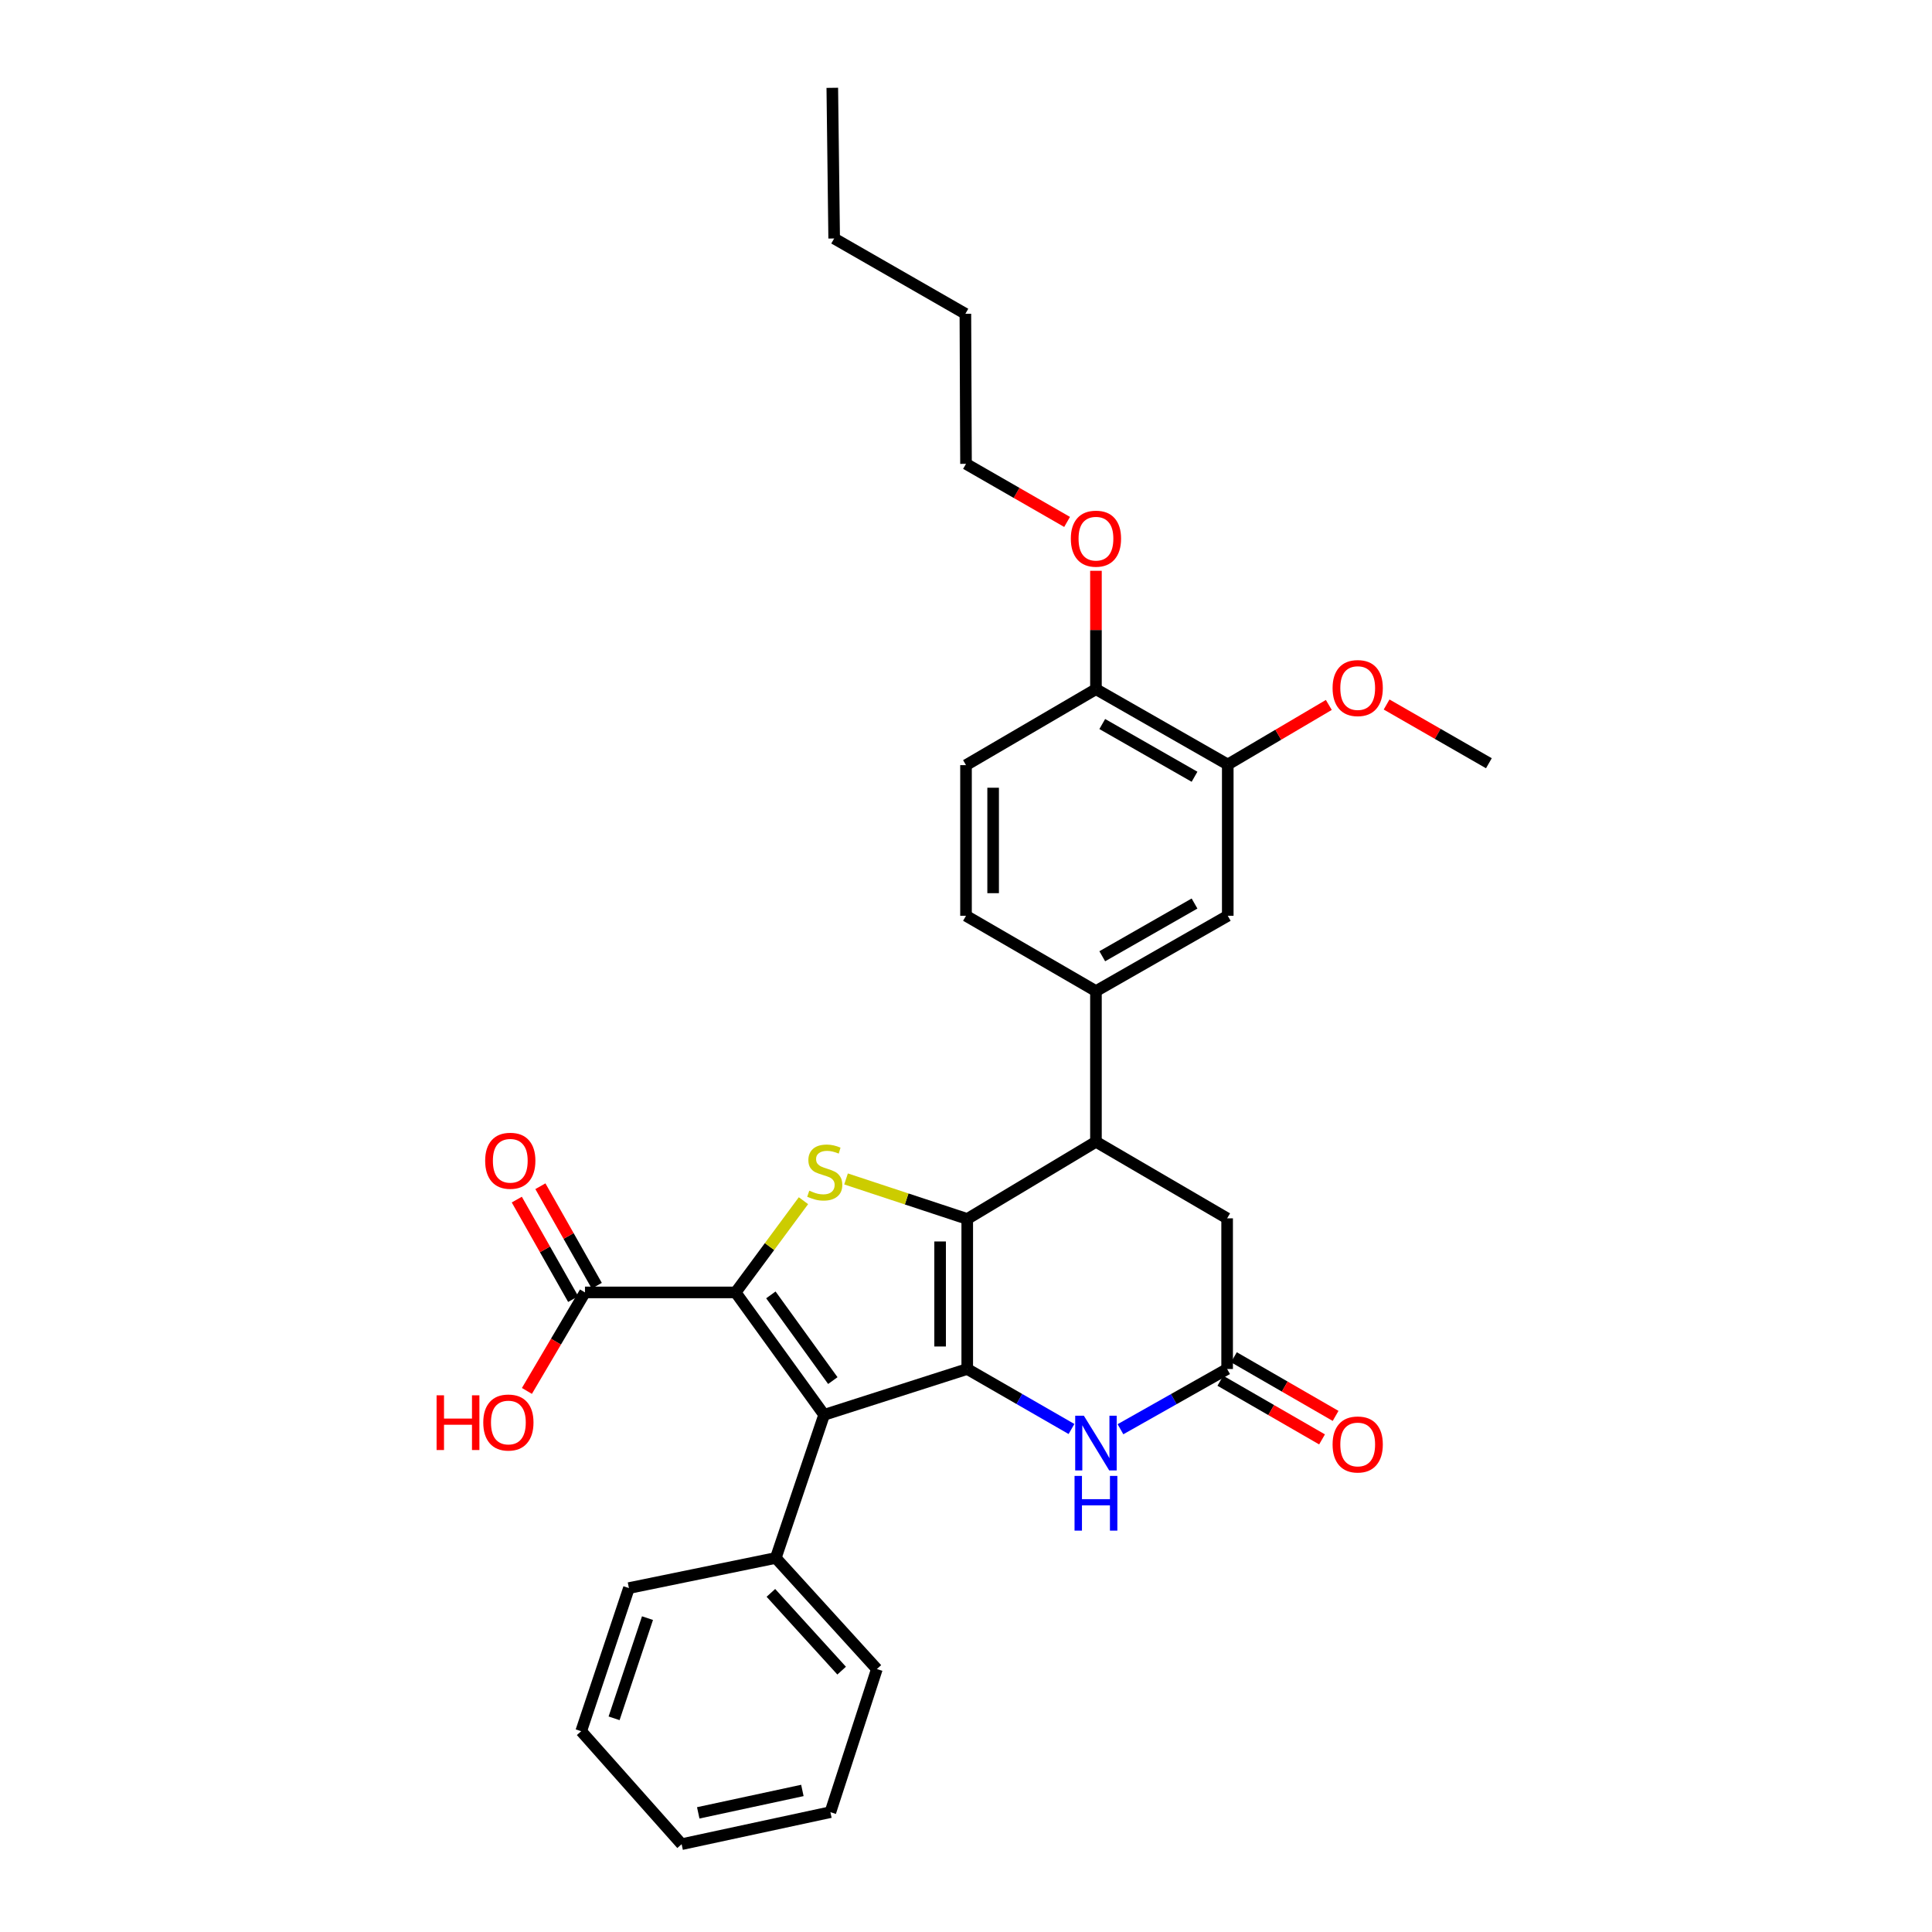 <?xml version='1.0' encoding='iso-8859-1'?>
<svg version='1.1' baseProfile='full'
              xmlns='http://www.w3.org/2000/svg'
                      xmlns:rdkit='http://www.rdkit.org/xml'
                      xmlns:xlink='http://www.w3.org/1999/xlink'
                  xml:space='preserve'
width='1000px' height='1000px' viewBox='0 0 1000 1000'>
<!-- END OF HEADER -->
<rect style='opacity:1.0;fill:#FFFFFF;stroke:none' width='1000' height='1000' x='0' y='0'> </rect>
<path class='bond-0' d='M 500.644,708.592 L 500.644,630.936' style='fill:none;fill-rule:evenodd;stroke:#000000;stroke-width:6px;stroke-linecap:butt;stroke-linejoin:miter;stroke-opacity:1' />
<path class='bond-0' d='M 486.604,696.944 L 486.604,642.585' style='fill:none;fill-rule:evenodd;stroke:#000000;stroke-width:6px;stroke-linecap:butt;stroke-linejoin:miter;stroke-opacity:1' />
<path class='bond-2' d='M 500.644,708.592 L 426.561,732.319' style='fill:none;fill-rule:evenodd;stroke:#000000;stroke-width:6px;stroke-linecap:butt;stroke-linejoin:miter;stroke-opacity:1' />
<path class='bond-4' d='M 500.644,708.592 L 527.622,724.12' style='fill:none;fill-rule:evenodd;stroke:#000000;stroke-width:6px;stroke-linecap:butt;stroke-linejoin:miter;stroke-opacity:1' />
<path class='bond-4' d='M 527.622,724.12 L 554.601,739.648' style='fill:none;fill-rule:evenodd;stroke:#0000FF;stroke-width:6px;stroke-linecap:butt;stroke-linejoin:miter;stroke-opacity:1' />
<path class='bond-3' d='M 500.644,630.936 L 469.277,620.577' style='fill:none;fill-rule:evenodd;stroke:#000000;stroke-width:6px;stroke-linecap:butt;stroke-linejoin:miter;stroke-opacity:1' />
<path class='bond-3' d='M 469.277,620.577 L 437.91,610.218' style='fill:none;fill-rule:evenodd;stroke:#CCCC00;stroke-width:6px;stroke-linecap:butt;stroke-linejoin:miter;stroke-opacity:1' />
<path class='bond-5' d='M 500.644,630.936 L 567.262,590.978' style='fill:none;fill-rule:evenodd;stroke:#000000;stroke-width:6px;stroke-linecap:butt;stroke-linejoin:miter;stroke-opacity:1' />
<path class='bond-1' d='M 380.752,668.953 L 426.561,732.319' style='fill:none;fill-rule:evenodd;stroke:#000000;stroke-width:6px;stroke-linecap:butt;stroke-linejoin:miter;stroke-opacity:1' />
<path class='bond-1' d='M 399.001,670.233 L 431.067,714.589' style='fill:none;fill-rule:evenodd;stroke:#000000;stroke-width:6px;stroke-linecap:butt;stroke-linejoin:miter;stroke-opacity:1' />
<path class='bond-7' d='M 380.752,668.953 L 302.784,668.953' style='fill:none;fill-rule:evenodd;stroke:#000000;stroke-width:6px;stroke-linecap:butt;stroke-linejoin:miter;stroke-opacity:1' />
<path class='bond-31' d='M 380.752,668.953 L 398.31,645.214' style='fill:none;fill-rule:evenodd;stroke:#000000;stroke-width:6px;stroke-linecap:butt;stroke-linejoin:miter;stroke-opacity:1' />
<path class='bond-31' d='M 398.31,645.214 L 415.869,621.476' style='fill:none;fill-rule:evenodd;stroke:#CCCC00;stroke-width:6px;stroke-linecap:butt;stroke-linejoin:miter;stroke-opacity:1' />
<path class='bond-12' d='M 426.561,732.319 L 401.546,806.395' style='fill:none;fill-rule:evenodd;stroke:#000000;stroke-width:6px;stroke-linecap:butt;stroke-linejoin:miter;stroke-opacity:1' />
<path class='bond-6' d='M 579.952,739.77 L 607.556,724.181' style='fill:none;fill-rule:evenodd;stroke:#0000FF;stroke-width:6px;stroke-linecap:butt;stroke-linejoin:miter;stroke-opacity:1' />
<path class='bond-6' d='M 607.556,724.181 L 635.16,708.592' style='fill:none;fill-rule:evenodd;stroke:#000000;stroke-width:6px;stroke-linecap:butt;stroke-linejoin:miter;stroke-opacity:1' />
<path class='bond-8' d='M 567.262,590.978 L 567.262,512.995' style='fill:none;fill-rule:evenodd;stroke:#000000;stroke-width:6px;stroke-linecap:butt;stroke-linejoin:miter;stroke-opacity:1' />
<path class='bond-32' d='M 567.262,590.978 L 635.16,630.609' style='fill:none;fill-rule:evenodd;stroke:#000000;stroke-width:6px;stroke-linecap:butt;stroke-linejoin:miter;stroke-opacity:1' />
<path class='bond-10' d='M 635.16,708.592 L 635.16,630.609' style='fill:none;fill-rule:evenodd;stroke:#000000;stroke-width:6px;stroke-linecap:butt;stroke-linejoin:miter;stroke-opacity:1' />
<path class='bond-14' d='M 631.653,714.673 L 657.971,729.853' style='fill:none;fill-rule:evenodd;stroke:#000000;stroke-width:6px;stroke-linecap:butt;stroke-linejoin:miter;stroke-opacity:1' />
<path class='bond-14' d='M 657.971,729.853 L 684.288,745.033' style='fill:none;fill-rule:evenodd;stroke:#FF0000;stroke-width:6px;stroke-linecap:butt;stroke-linejoin:miter;stroke-opacity:1' />
<path class='bond-14' d='M 638.668,702.511 L 664.986,717.691' style='fill:none;fill-rule:evenodd;stroke:#000000;stroke-width:6px;stroke-linecap:butt;stroke-linejoin:miter;stroke-opacity:1' />
<path class='bond-14' d='M 664.986,717.691 L 691.303,732.871' style='fill:none;fill-rule:evenodd;stroke:#FF0000;stroke-width:6px;stroke-linecap:butt;stroke-linejoin:miter;stroke-opacity:1' />
<path class='bond-16' d='M 308.892,665.492 L 294.298,639.739' style='fill:none;fill-rule:evenodd;stroke:#000000;stroke-width:6px;stroke-linecap:butt;stroke-linejoin:miter;stroke-opacity:1' />
<path class='bond-16' d='M 294.298,639.739 L 279.703,613.987' style='fill:none;fill-rule:evenodd;stroke:#FF0000;stroke-width:6px;stroke-linecap:butt;stroke-linejoin:miter;stroke-opacity:1' />
<path class='bond-16' d='M 296.677,672.414 L 282.083,646.662' style='fill:none;fill-rule:evenodd;stroke:#000000;stroke-width:6px;stroke-linecap:butt;stroke-linejoin:miter;stroke-opacity:1' />
<path class='bond-16' d='M 282.083,646.662 L 267.489,620.909' style='fill:none;fill-rule:evenodd;stroke:#FF0000;stroke-width:6px;stroke-linecap:butt;stroke-linejoin:miter;stroke-opacity:1' />
<path class='bond-18' d='M 302.784,668.953 L 287.757,694.446' style='fill:none;fill-rule:evenodd;stroke:#000000;stroke-width:6px;stroke-linecap:butt;stroke-linejoin:miter;stroke-opacity:1' />
<path class='bond-18' d='M 287.757,694.446 L 272.729,719.94' style='fill:none;fill-rule:evenodd;stroke:#FF0000;stroke-width:6px;stroke-linecap:butt;stroke-linejoin:miter;stroke-opacity:1' />
<path class='bond-9' d='M 567.262,512.995 L 635.488,474.003' style='fill:none;fill-rule:evenodd;stroke:#000000;stroke-width:6px;stroke-linecap:butt;stroke-linejoin:miter;stroke-opacity:1' />
<path class='bond-9' d='M 570.53,494.956 L 618.288,467.662' style='fill:none;fill-rule:evenodd;stroke:#000000;stroke-width:6px;stroke-linecap:butt;stroke-linejoin:miter;stroke-opacity:1' />
<path class='bond-15' d='M 567.262,512.995 L 500.004,474.003' style='fill:none;fill-rule:evenodd;stroke:#000000;stroke-width:6px;stroke-linecap:butt;stroke-linejoin:miter;stroke-opacity:1' />
<path class='bond-11' d='M 635.488,474.003 L 635.488,395.708' style='fill:none;fill-rule:evenodd;stroke:#000000;stroke-width:6px;stroke-linecap:butt;stroke-linejoin:miter;stroke-opacity:1' />
<path class='bond-19' d='M 635.488,395.708 L 661.641,380.291' style='fill:none;fill-rule:evenodd;stroke:#000000;stroke-width:6px;stroke-linecap:butt;stroke-linejoin:miter;stroke-opacity:1' />
<path class='bond-19' d='M 661.641,380.291 L 687.794,364.875' style='fill:none;fill-rule:evenodd;stroke:#FF0000;stroke-width:6px;stroke-linecap:butt;stroke-linejoin:miter;stroke-opacity:1' />
<path class='bond-34' d='M 635.488,395.708 L 567.262,356.716' style='fill:none;fill-rule:evenodd;stroke:#000000;stroke-width:6px;stroke-linecap:butt;stroke-linejoin:miter;stroke-opacity:1' />
<path class='bond-34' d='M 618.288,402.049 L 570.53,374.755' style='fill:none;fill-rule:evenodd;stroke:#000000;stroke-width:6px;stroke-linecap:butt;stroke-linejoin:miter;stroke-opacity:1' />
<path class='bond-21' d='M 401.546,806.395 L 453.868,863.895' style='fill:none;fill-rule:evenodd;stroke:#000000;stroke-width:6px;stroke-linecap:butt;stroke-linejoin:miter;stroke-opacity:1' />
<path class='bond-21' d='M 399.01,824.469 L 435.635,864.719' style='fill:none;fill-rule:evenodd;stroke:#000000;stroke-width:6px;stroke-linecap:butt;stroke-linejoin:miter;stroke-opacity:1' />
<path class='bond-22' d='M 401.546,806.395 L 325.529,821.987' style='fill:none;fill-rule:evenodd;stroke:#000000;stroke-width:6px;stroke-linecap:butt;stroke-linejoin:miter;stroke-opacity:1' />
<path class='bond-13' d='M 567.262,356.716 L 500.004,396.035' style='fill:none;fill-rule:evenodd;stroke:#000000;stroke-width:6px;stroke-linecap:butt;stroke-linejoin:miter;stroke-opacity:1' />
<path class='bond-20' d='M 567.262,356.716 L 567.262,326.08' style='fill:none;fill-rule:evenodd;stroke:#000000;stroke-width:6px;stroke-linecap:butt;stroke-linejoin:miter;stroke-opacity:1' />
<path class='bond-20' d='M 567.262,326.08 L 567.262,295.443' style='fill:none;fill-rule:evenodd;stroke:#FF0000;stroke-width:6px;stroke-linecap:butt;stroke-linejoin:miter;stroke-opacity:1' />
<path class='bond-17' d='M 500.004,474.003 L 500.004,396.035' style='fill:none;fill-rule:evenodd;stroke:#000000;stroke-width:6px;stroke-linecap:butt;stroke-linejoin:miter;stroke-opacity:1' />
<path class='bond-17' d='M 514.044,462.308 L 514.044,407.731' style='fill:none;fill-rule:evenodd;stroke:#000000;stroke-width:6px;stroke-linecap:butt;stroke-linejoin:miter;stroke-opacity:1' />
<path class='bond-24' d='M 717.704,364.651 L 744.174,379.852' style='fill:none;fill-rule:evenodd;stroke:#FF0000;stroke-width:6px;stroke-linecap:butt;stroke-linejoin:miter;stroke-opacity:1' />
<path class='bond-24' d='M 744.174,379.852 L 770.644,395.053' style='fill:none;fill-rule:evenodd;stroke:#000000;stroke-width:6px;stroke-linecap:butt;stroke-linejoin:miter;stroke-opacity:1' />
<path class='bond-23' d='M 552.323,270.149 L 526.164,255.117' style='fill:none;fill-rule:evenodd;stroke:#FF0000;stroke-width:6px;stroke-linecap:butt;stroke-linejoin:miter;stroke-opacity:1' />
<path class='bond-23' d='M 526.164,255.117 L 500.004,240.085' style='fill:none;fill-rule:evenodd;stroke:#000000;stroke-width:6px;stroke-linecap:butt;stroke-linejoin:miter;stroke-opacity:1' />
<path class='bond-28' d='M 453.868,863.895 L 429.813,937.971' style='fill:none;fill-rule:evenodd;stroke:#000000;stroke-width:6px;stroke-linecap:butt;stroke-linejoin:miter;stroke-opacity:1' />
<path class='bond-29' d='M 325.529,821.987 L 300.827,896.07' style='fill:none;fill-rule:evenodd;stroke:#000000;stroke-width:6px;stroke-linecap:butt;stroke-linejoin:miter;stroke-opacity:1' />
<path class='bond-29' d='M 335.142,837.54 L 317.851,889.398' style='fill:none;fill-rule:evenodd;stroke:#000000;stroke-width:6px;stroke-linecap:butt;stroke-linejoin:miter;stroke-opacity:1' />
<path class='bond-25' d='M 500.004,240.085 L 499.677,162.414' style='fill:none;fill-rule:evenodd;stroke:#000000;stroke-width:6px;stroke-linecap:butt;stroke-linejoin:miter;stroke-opacity:1' />
<path class='bond-26' d='M 499.677,162.414 L 431.763,123.438' style='fill:none;fill-rule:evenodd;stroke:#000000;stroke-width:6px;stroke-linecap:butt;stroke-linejoin:miter;stroke-opacity:1' />
<path class='bond-27' d='M 431.763,123.438 L 430.796,45.455' style='fill:none;fill-rule:evenodd;stroke:#000000;stroke-width:6px;stroke-linecap:butt;stroke-linejoin:miter;stroke-opacity:1' />
<path class='bond-33' d='M 429.813,937.971 L 352.813,954.545' style='fill:none;fill-rule:evenodd;stroke:#000000;stroke-width:6px;stroke-linecap:butt;stroke-linejoin:miter;stroke-opacity:1' />
<path class='bond-33' d='M 415.309,926.732 L 361.408,938.334' style='fill:none;fill-rule:evenodd;stroke:#000000;stroke-width:6px;stroke-linecap:butt;stroke-linejoin:miter;stroke-opacity:1' />
<path class='bond-30' d='M 300.827,896.07 L 352.813,954.545' style='fill:none;fill-rule:evenodd;stroke:#000000;stroke-width:6px;stroke-linecap:butt;stroke-linejoin:miter;stroke-opacity:1' />
<path  class='atom-4' d='M 418.888 616.297
Q 419.208 616.417, 420.528 616.977
Q 421.848 617.537, 423.288 617.897
Q 424.768 618.217, 426.208 618.217
Q 428.888 618.217, 430.448 616.937
Q 432.008 615.617, 432.008 613.337
Q 432.008 611.777, 431.208 610.817
Q 430.448 609.857, 429.248 609.337
Q 428.048 608.817, 426.048 608.217
Q 423.528 607.457, 422.008 606.737
Q 420.528 606.017, 419.448 604.497
Q 418.408 602.977, 418.408 600.417
Q 418.408 596.857, 420.808 594.657
Q 423.248 592.457, 428.048 592.457
Q 431.328 592.457, 435.048 594.017
L 434.128 597.097
Q 430.728 595.697, 428.168 595.697
Q 425.408 595.697, 423.888 596.857
Q 422.368 597.977, 422.408 599.937
Q 422.408 601.457, 423.168 602.377
Q 423.968 603.297, 425.088 603.817
Q 426.248 604.337, 428.168 604.937
Q 430.728 605.737, 432.248 606.537
Q 433.768 607.337, 434.848 608.977
Q 435.968 610.577, 435.968 613.337
Q 435.968 617.257, 433.328 619.377
Q 430.728 621.457, 426.368 621.457
Q 423.848 621.457, 421.928 620.897
Q 420.048 620.377, 417.808 619.457
L 418.888 616.297
' fill='#CCCC00'/>
<path  class='atom-5' d='M 561.002 732.776
L 570.282 747.776
Q 571.202 749.256, 572.682 751.936
Q 574.162 754.616, 574.242 754.776
L 574.242 732.776
L 578.002 732.776
L 578.002 761.096
L 574.122 761.096
L 564.162 744.696
Q 563.002 742.776, 561.762 740.576
Q 560.562 738.376, 560.202 737.696
L 560.202 761.096
L 556.522 761.096
L 556.522 732.776
L 561.002 732.776
' fill='#0000FF'/>
<path  class='atom-5' d='M 556.182 763.928
L 560.022 763.928
L 560.022 775.968
L 574.502 775.968
L 574.502 763.928
L 578.342 763.928
L 578.342 792.248
L 574.502 792.248
L 574.502 779.168
L 560.022 779.168
L 560.022 792.248
L 556.182 792.248
L 556.182 763.928
' fill='#0000FF'/>
<path  class='atom-15' d='M 689.746 747.656
Q 689.746 740.856, 693.106 737.056
Q 696.466 733.256, 702.746 733.256
Q 709.026 733.256, 712.386 737.056
Q 715.746 740.856, 715.746 747.656
Q 715.746 754.536, 712.346 758.456
Q 708.946 762.336, 702.746 762.336
Q 696.506 762.336, 693.106 758.456
Q 689.746 754.576, 689.746 747.656
M 702.746 759.136
Q 707.066 759.136, 709.386 756.256
Q 711.746 753.336, 711.746 747.656
Q 711.746 742.096, 709.386 739.296
Q 707.066 736.456, 702.746 736.456
Q 698.426 736.456, 696.066 739.256
Q 693.746 742.056, 693.746 747.656
Q 693.746 753.376, 696.066 756.256
Q 698.426 759.136, 702.746 759.136
' fill='#FF0000'/>
<path  class='atom-17' d='M 251.12 600.808
Q 251.12 594.008, 254.48 590.208
Q 257.84 586.408, 264.12 586.408
Q 270.4 586.408, 273.76 590.208
Q 277.12 594.008, 277.12 600.808
Q 277.12 607.688, 273.72 611.608
Q 270.32 615.488, 264.12 615.488
Q 257.88 615.488, 254.48 611.608
Q 251.12 607.728, 251.12 600.808
M 264.12 612.288
Q 268.44 612.288, 270.76 609.408
Q 273.12 606.488, 273.12 600.808
Q 273.12 595.248, 270.76 592.448
Q 268.44 589.608, 264.12 589.608
Q 259.8 589.608, 257.44 592.408
Q 255.12 595.208, 255.12 600.808
Q 255.12 606.528, 257.44 609.408
Q 259.8 612.288, 264.12 612.288
' fill='#FF0000'/>
<path  class='atom-19' d='M 225.978 722.211
L 229.818 722.211
L 229.818 734.251
L 244.298 734.251
L 244.298 722.211
L 248.138 722.211
L 248.138 750.531
L 244.298 750.531
L 244.298 737.451
L 229.818 737.451
L 229.818 750.531
L 225.978 750.531
L 225.978 722.211
' fill='#FF0000'/>
<path  class='atom-19' d='M 250.138 736.291
Q 250.138 729.491, 253.498 725.691
Q 256.858 721.891, 263.138 721.891
Q 269.418 721.891, 272.778 725.691
Q 276.138 729.491, 276.138 736.291
Q 276.138 743.171, 272.738 747.091
Q 269.338 750.971, 263.138 750.971
Q 256.898 750.971, 253.498 747.091
Q 250.138 743.211, 250.138 736.291
M 263.138 747.771
Q 267.458 747.771, 269.778 744.891
Q 272.138 741.971, 272.138 736.291
Q 272.138 730.731, 269.778 727.931
Q 267.458 725.091, 263.138 725.091
Q 258.818 725.091, 256.458 727.891
Q 254.138 730.691, 254.138 736.291
Q 254.138 742.011, 256.458 744.891
Q 258.818 747.771, 263.138 747.771
' fill='#FF0000'/>
<path  class='atom-20' d='M 689.746 356.141
Q 689.746 349.341, 693.106 345.541
Q 696.466 341.741, 702.746 341.741
Q 709.026 341.741, 712.386 345.541
Q 715.746 349.341, 715.746 356.141
Q 715.746 363.021, 712.346 366.941
Q 708.946 370.821, 702.746 370.821
Q 696.506 370.821, 693.106 366.941
Q 689.746 363.061, 689.746 356.141
M 702.746 367.621
Q 707.066 367.621, 709.386 364.741
Q 711.746 361.821, 711.746 356.141
Q 711.746 350.581, 709.386 347.781
Q 707.066 344.941, 702.746 344.941
Q 698.426 344.941, 696.066 347.741
Q 693.746 350.541, 693.746 356.141
Q 693.746 361.861, 696.066 364.741
Q 698.426 367.621, 702.746 367.621
' fill='#FF0000'/>
<path  class='atom-21' d='M 554.262 278.813
Q 554.262 272.013, 557.622 268.213
Q 560.982 264.413, 567.262 264.413
Q 573.542 264.413, 576.902 268.213
Q 580.262 272.013, 580.262 278.813
Q 580.262 285.693, 576.862 289.613
Q 573.462 293.493, 567.262 293.493
Q 561.022 293.493, 557.622 289.613
Q 554.262 285.733, 554.262 278.813
M 567.262 290.293
Q 571.582 290.293, 573.902 287.413
Q 576.262 284.493, 576.262 278.813
Q 576.262 273.253, 573.902 270.453
Q 571.582 267.613, 567.262 267.613
Q 562.942 267.613, 560.582 270.413
Q 558.262 273.213, 558.262 278.813
Q 558.262 284.533, 560.582 287.413
Q 562.942 290.293, 567.262 290.293
' fill='#FF0000'/>
</svg>
